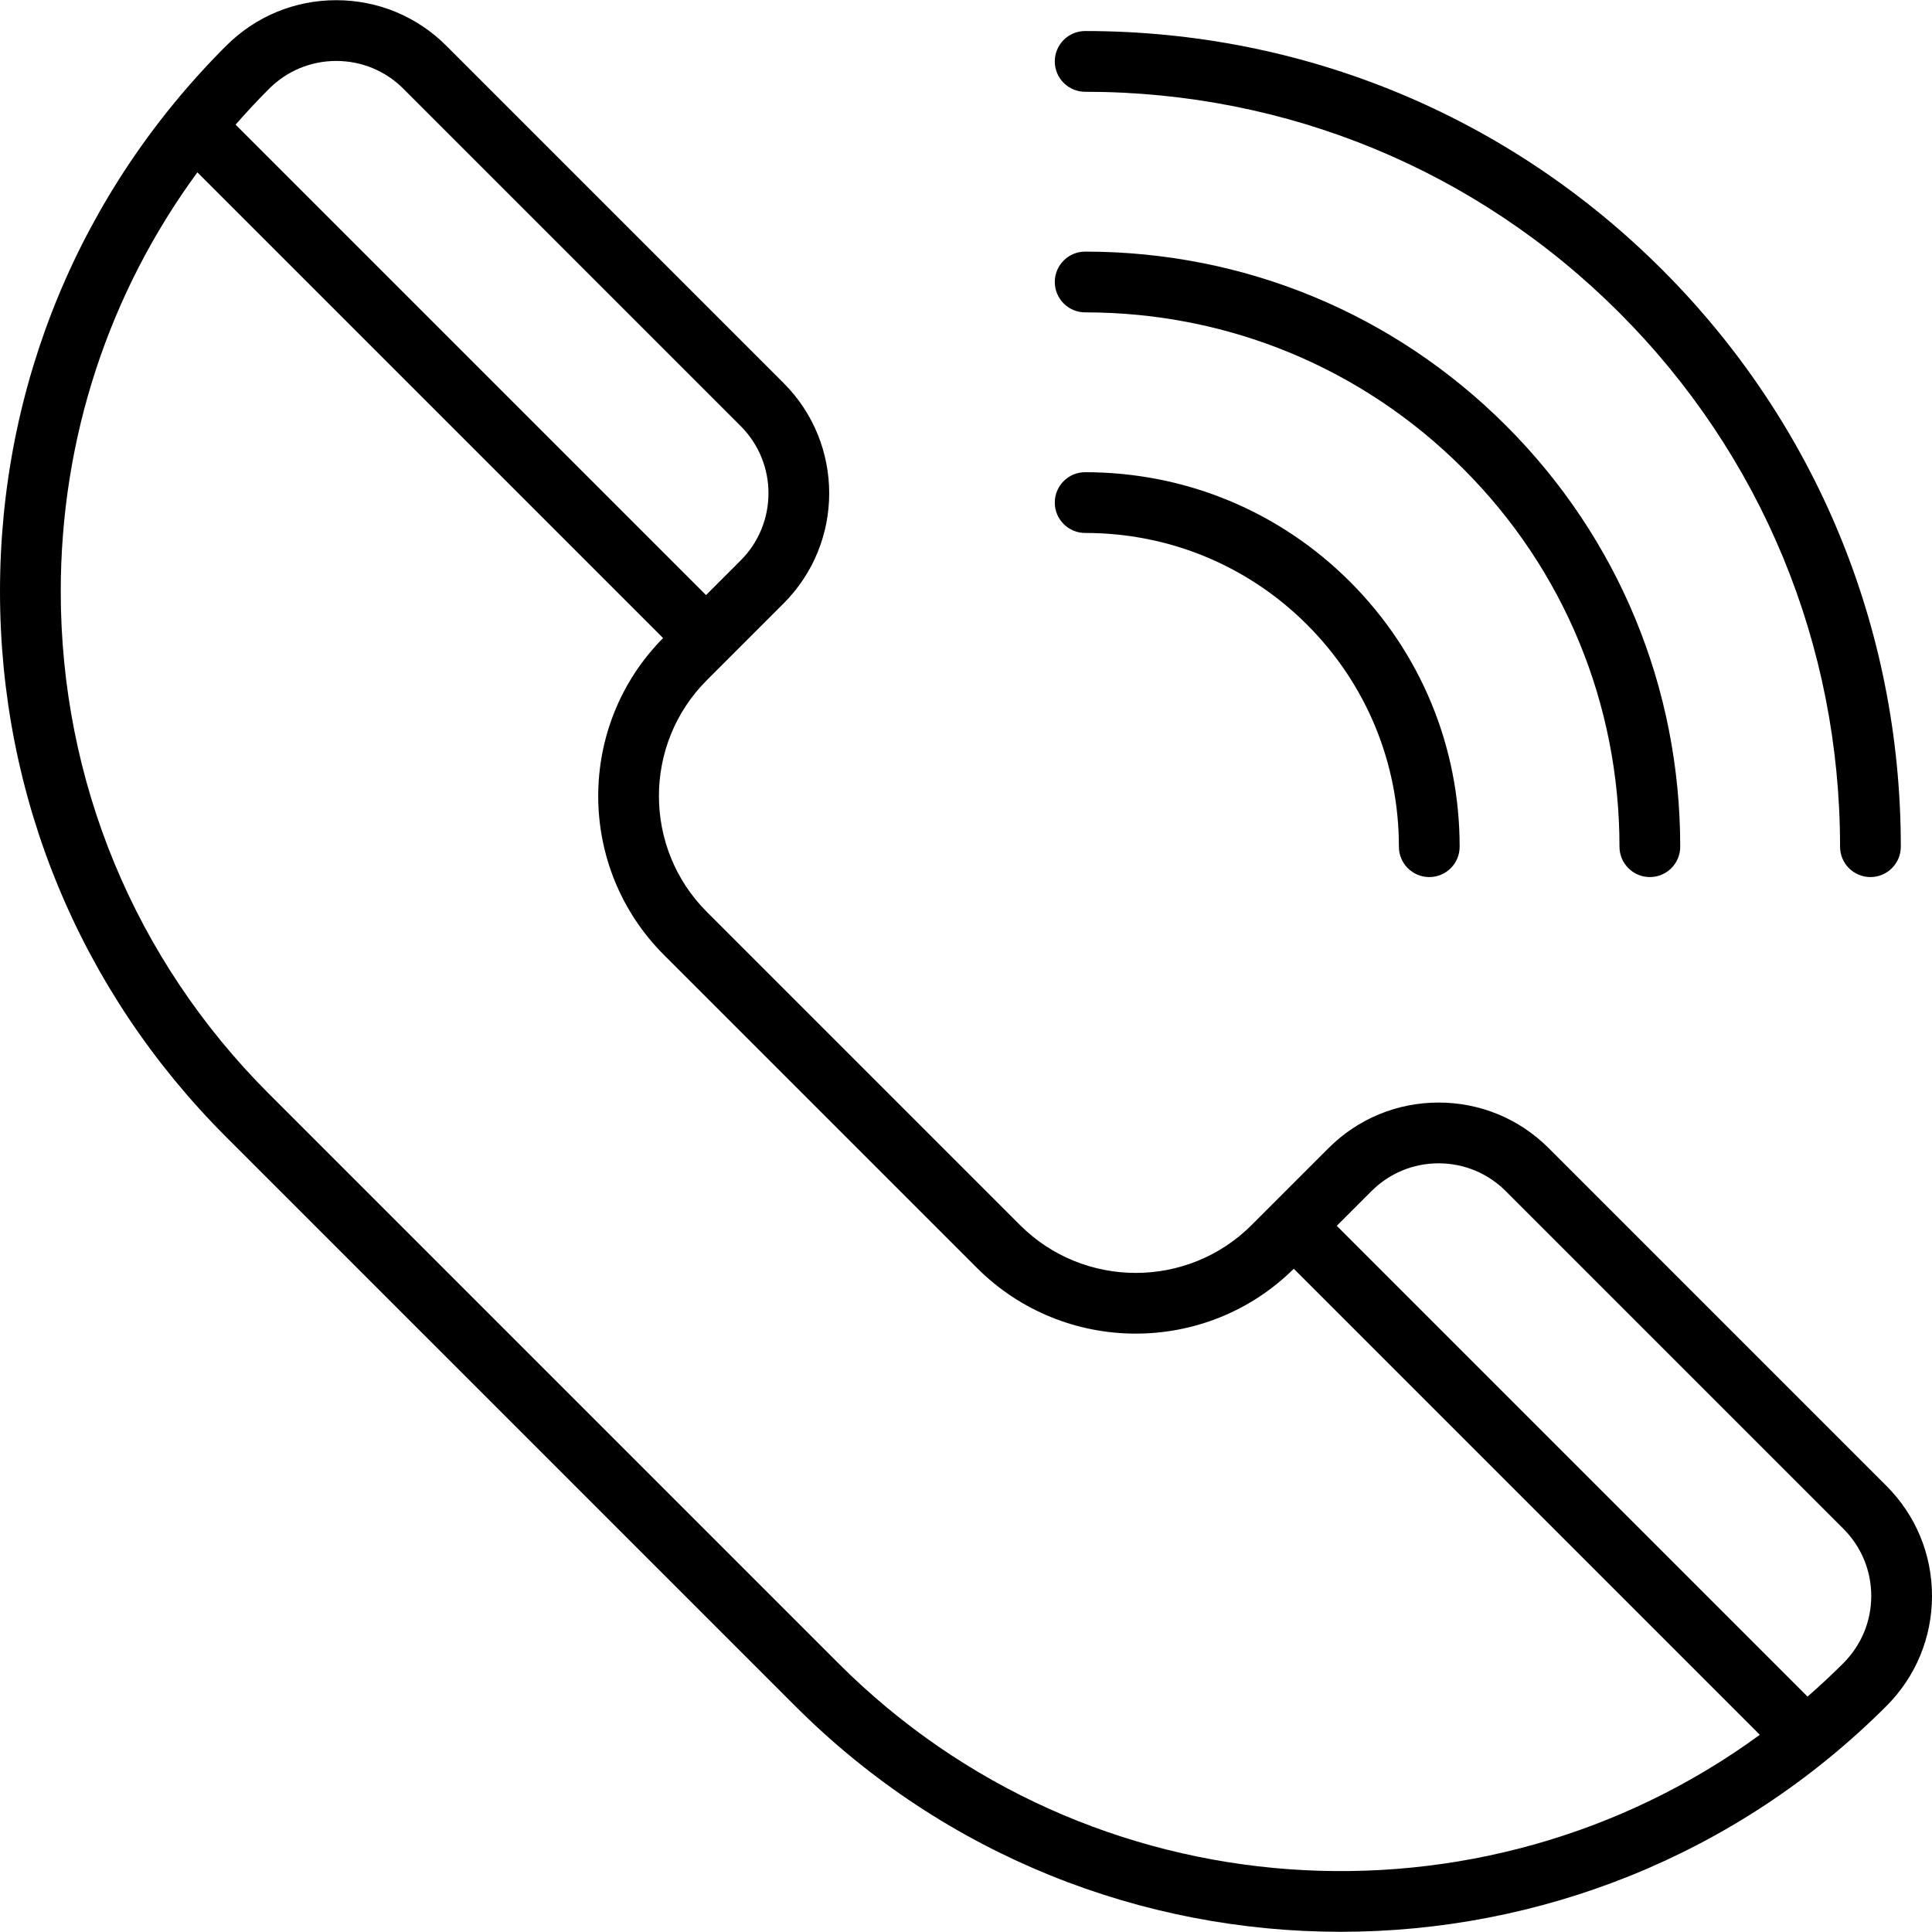 <?xml version="1.0" encoding="iso-8859-1"?>
<!-- Generator: Adobe Illustrator 19.0.0, SVG Export Plug-In . SVG Version: 6.00 Build 0)  -->
<svg version="1.1" id="Layer_1" xmlns="http://www.w3.org/2000/svg" xmlns:xlink="http://www.w3.org/1999/xlink" x="0px" y="0px"
	 viewBox="0 0 512 512" style="enable-background:new 0 0 512 512;" xml:space="preserve">
<g>
	<g>
		<g>
			<path d="M287.581,24.323c53.525,0,103.787,20.786,141.528,58.528c37.741,37.741,58.526,88.004,58.526,141.532
				c0,4.446,3.603,8.05,8.05,8.05c4.447,0,8.05-3.604,8.05-8.05c0-57.829-22.459-112.135-63.241-152.916
				C399.711,30.684,345.406,8.223,287.58,8.223c-4.446,0-8.05,3.604-8.05,8.05S283.134,24.323,287.581,24.323z"/>
			<path d="M499.913,393.764l-89.487-89.487c-7.795-7.795-18.157-12.087-29.181-12.087c-11.024,0-21.386,4.292-29.181,12.087
				l-20.359,20.359c-16.93,16.93-44.481,16.931-61.411,0l-82.973-82.973c-16.931-16.931-16.931-44.481,0-61.411l20.359-20.359
				c16.089-16.09,16.089-42.271,0-58.361l-89.393-89.394c-7.794-7.794-18.156-12.086-29.18-12.086S67.721,4.345,59.86,12.206
				C21.259,50.807,0,102.131,0,156.721s21.259,105.914,59.86,144.515l150.955,150.955c39.838,39.838,92.154,59.759,144.49,59.756
				c52.351-0.003,104.725-19.942,144.606-59.822c7.796-7.794,12.088-18.157,12.088-29.18
				C512,411.923,507.708,401.559,499.913,393.764z M71.313,23.524c4.753-4.753,11.072-7.371,17.794-7.371
				c6.724,0,13.043,2.618,17.795,7.371l89.393,89.394c9.813,9.813,9.813,25.778,0,35.591l-9.192,9.192L62.435,33.033
				C65.275,29.782,68.23,26.607,71.313,23.524z M222.202,440.807L71.245,289.851c-35.561-35.56-55.145-82.84-55.145-133.13
				c0-40.467,12.689-78.98,36.206-111.046l123.417,123.417c-22.987,23.227-22.921,60.821,0.214,83.956l82.973,82.973
				c23.137,23.134,60.729,23.202,83.957,0.215L466.37,459.738C392.773,513.549,288.634,507.241,222.202,440.807z M488.461,440.807
				c-3.068,3.068-6.222,5.996-9.445,8.807L354.258,324.855l9.193-9.192c4.753-4.754,11.072-7.371,17.794-7.371
				c6.723,0,13.043,2.618,17.795,7.371l89.487,89.487c4.753,4.754,7.371,11.073,7.371,17.796
				C495.899,429.668,493.28,435.987,488.461,440.807z"/>
			<path d="M287.581,66.679c-4.446,0-8.05,3.604-8.05,8.05s3.603,8.051,8.05,8.051c37.886,0.002,73.461,14.714,100.173,41.426
				c26.713,26.713,41.425,62.29,41.425,100.177c0,4.446,3.603,8.05,8.05,8.05c4.447,0,8.05-3.604,8.05-8.05
				c0-42.188-16.386-81.808-46.139-111.562C369.386,83.069,329.768,66.681,287.581,66.679z"/>
			<path d="M287.579,141.238c22.248,0.001,43.137,8.64,58.82,24.324c15.684,15.683,24.322,36.573,24.323,58.822
				c0,4.446,3.604,8.049,8.05,8.049c4.447,0,8.05-3.604,8.05-8.05c-0.001-26.549-10.313-51.482-29.038-70.206
				c-18.725-18.725-43.657-29.038-70.205-29.039c-4.446,0-8.05,3.604-8.05,8.05S283.132,141.238,287.579,141.238z"/>
		</g>
	</g>
</g>
<g>
</g>
<g>
</g>
<g>
</g>
<g>
</g>
<g>
</g>
<g>
</g>
<g>
</g>
<g>
</g>
<g>
</g>
<g>
</g>
<g>
</g>
<g>
</g>
<g>
</g>
<g>
</g>
<g>
</g>
</svg>
